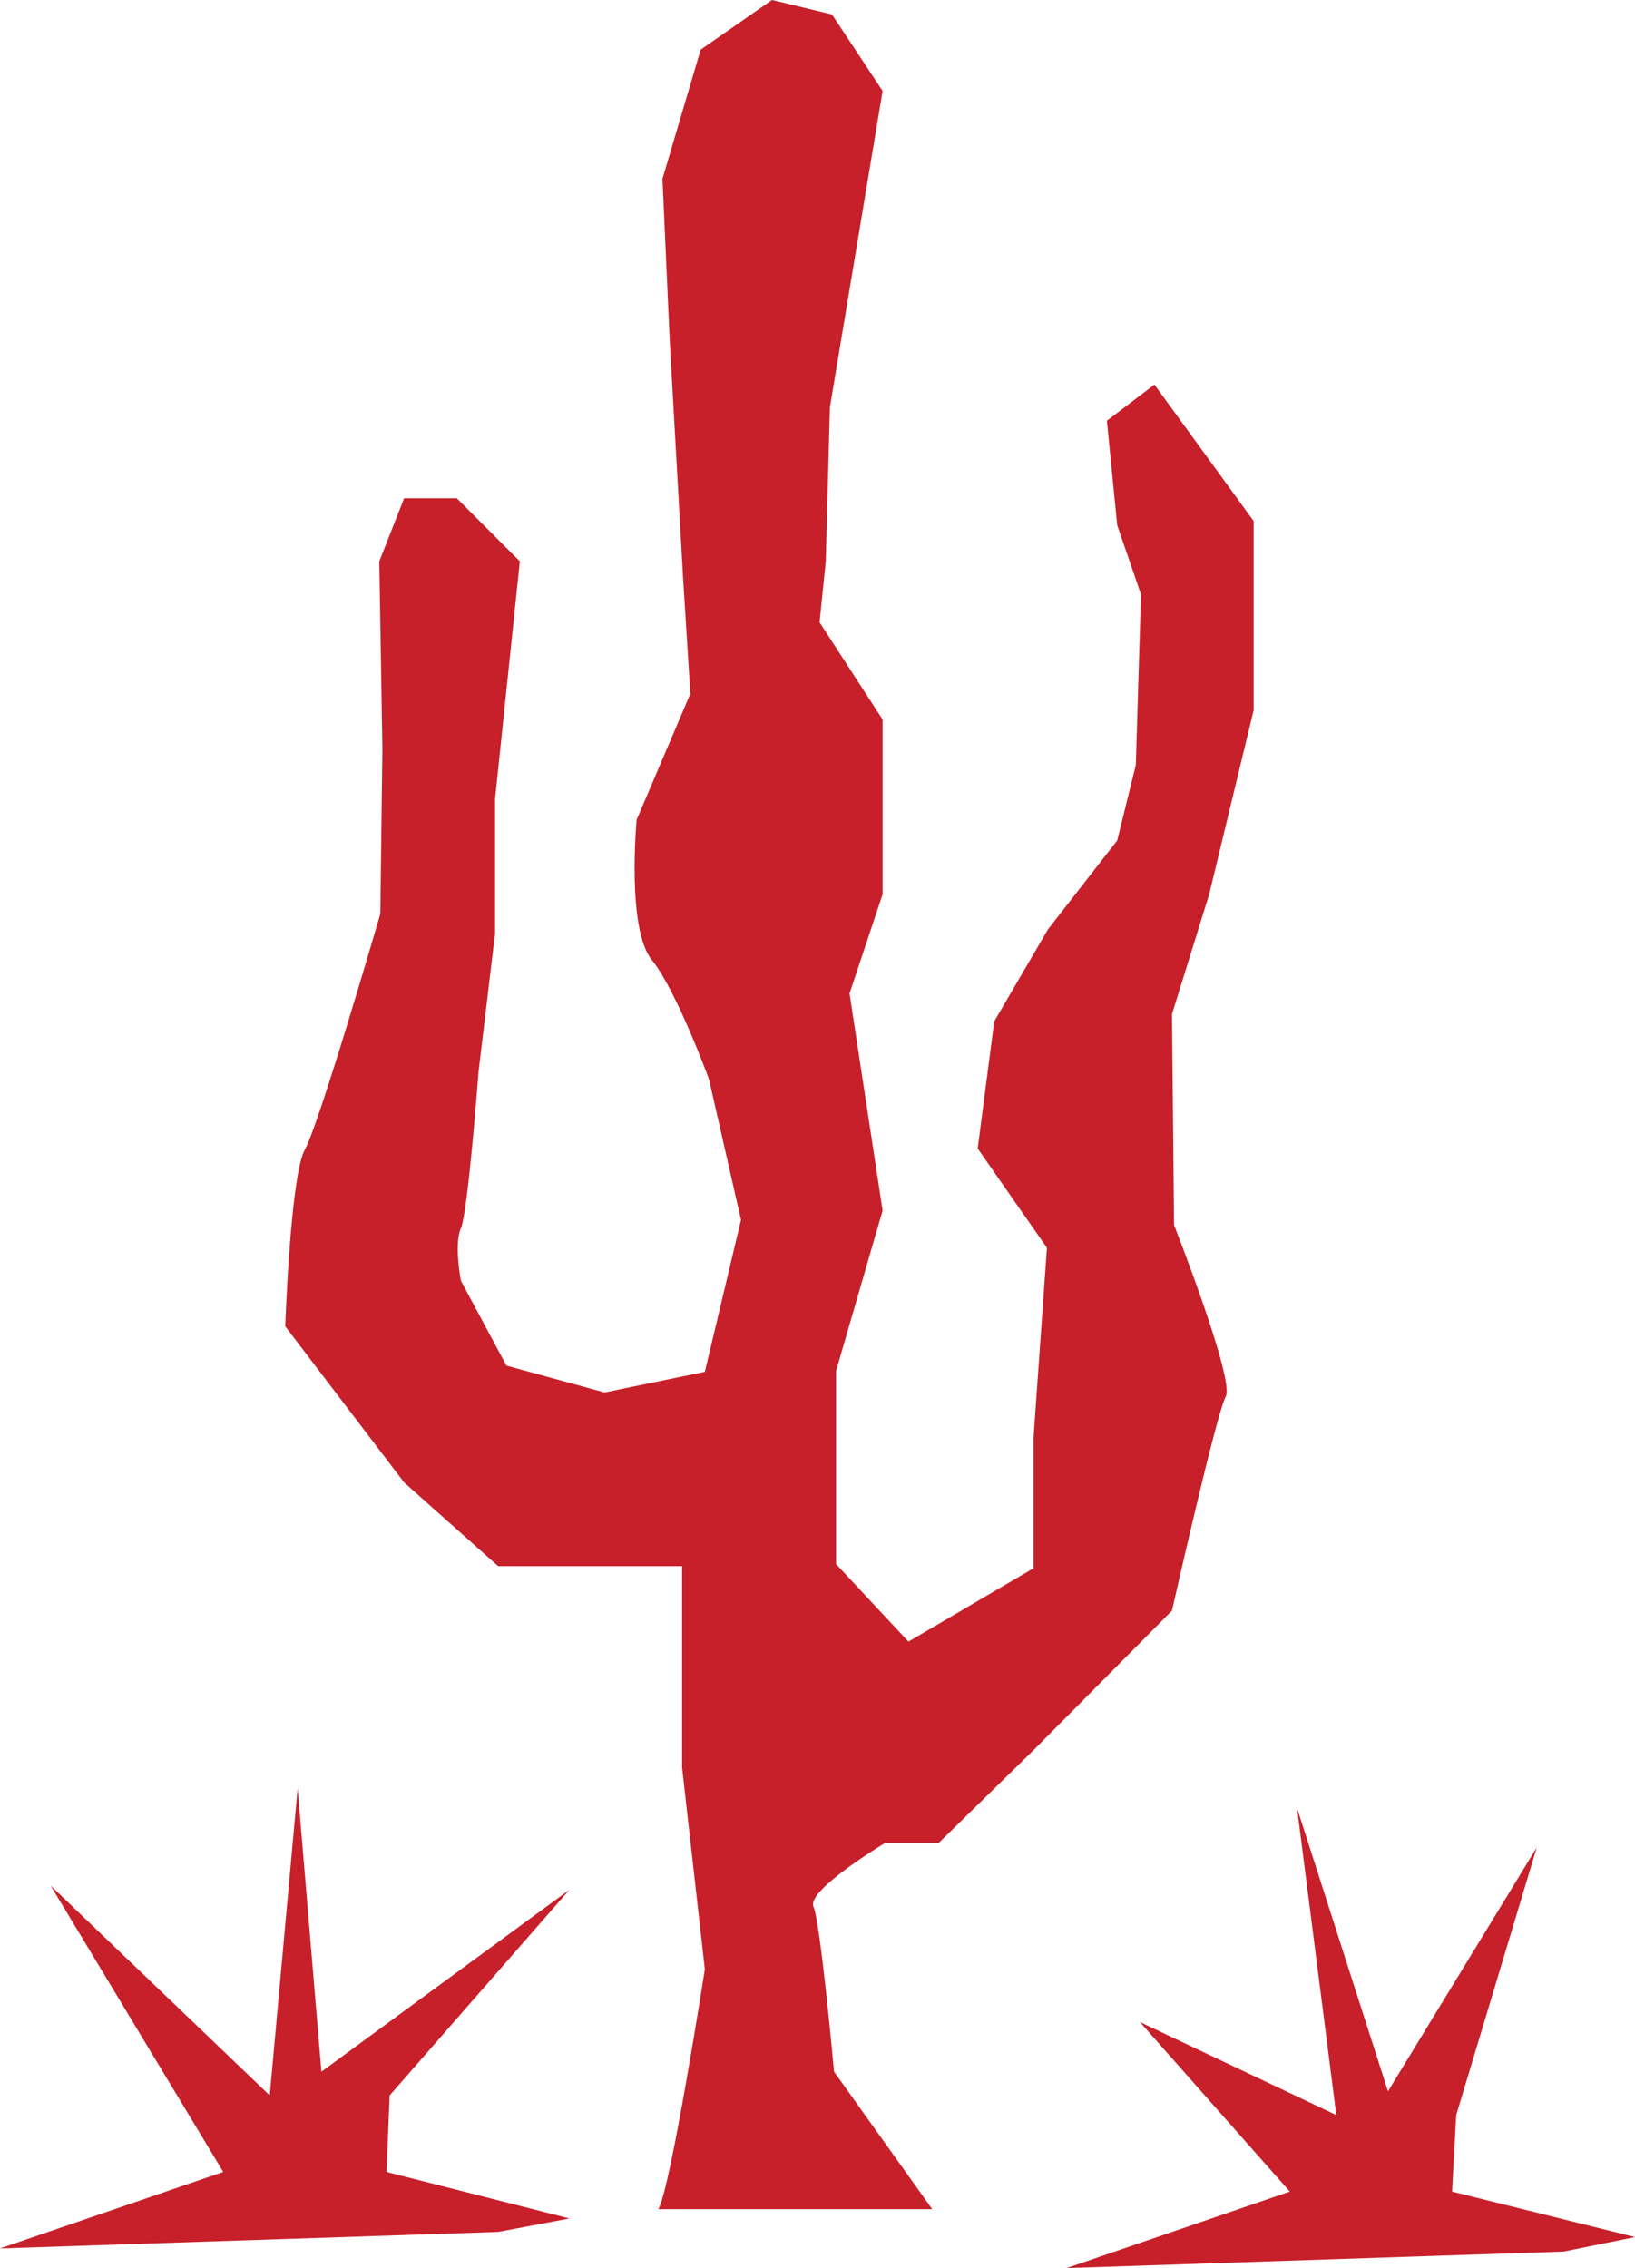 <?xml version="1.0" encoding="UTF-8"?>
<svg id="Layer_1" xmlns="http://www.w3.org/2000/svg" viewBox="0 0 158.2 219.4">
  <defs>
    <style>
      .cls-1 {
        fill: #c7202a;
      }
    </style>
  </defs>
  <polygon class="cls-1" points="48.2 215.9 0 217.5 21.6 210.1 4.9 182.4 26.1 202.7 28.8 173 31.1 200.4 55.1 182.8 37.7 202.7 37.4 210.1 55.1 214.6 48.2 215.9"/>
  <polygon class="cls-1" points="151.3 217.8 103.2 219.4 124.8 212 110.3 195.6 129.3 204.6 125.5 174.9 134.3 202.3 148.7 178.7 140.9 204.6 140.5 212 158.2 216.4 151.3 217.8"/>
  <path class="cls-1" d="M63.7,213.7c1.2-2,4.5-23.2,4.5-23.2l-2.2-19.5v-19.5h-17.8l-9.1-8.1-11.5-15.1s.5-14.6,1.9-17.1,7.3-22.8,7.3-22.8l.2-16-.3-18.1,2.4-6.1h5.1l6.1,6.1-2.4,23v13l-1.6,13.4s-1,13.4-1.7,15.1c-.7,1.6,0,5.1,0,5.1l4.4,8.2,9.5,2.6,9.7-2,3.5-14.7-3.1-13.6s-3.1-8.5-5.5-11.5c-2.5-3-1.5-13.6-1.5-13.6l5.2-12.2-.7-11.1-1.3-23.1-.7-15.6,3.7-12.5,6.9-4.8,5.8,1.4,4.9,7.4-5.1,30.6-.4,14.9-.6,5.9,6.1,9.4v16.9l-3.2,9.6,3.2,21-4.5,15.5v18.7l7,7.5,12.1-7.1v-12.6l1.3-18.4-6.7-9.6,1.6-12.3,5.2-8.9,6.7-8.6,1.8-7.3.5-16.5-2.3-6.7-1-10.1,4.6-3.5,9.6,13.2v18.3l-4.3,17.8-3.6,11.6.2,20.4s5.9,15,5,16.6-5.2,20.7-5.2,20.7l-13.4,13.5-9.2,9h-5.2s-7.5,4.5-6.9,6.1c.7,1.6,2,16,2,16l9.5,13.3h-26.5Z"/>
</svg>